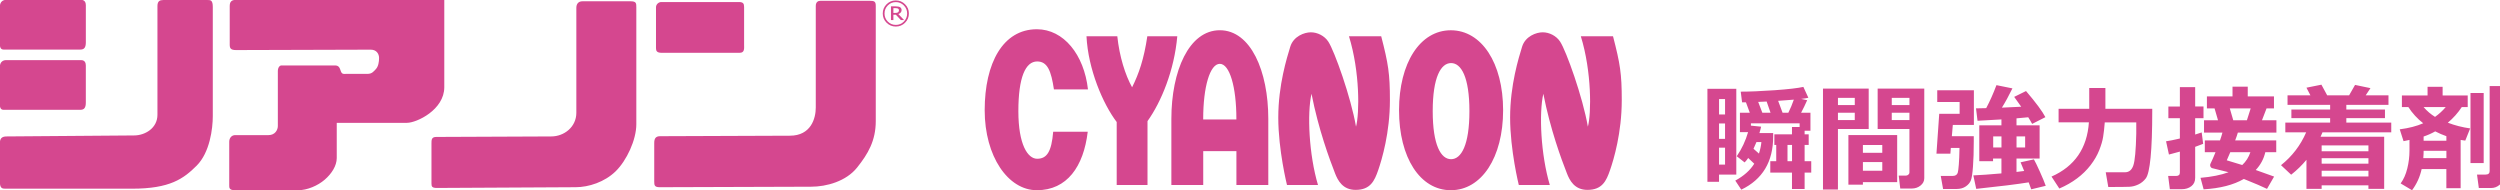 <?xml version="1.0" encoding="UTF-8"?>
<!-- Created with Inkscape (http://www.inkscape.org/) -->
<svg width="473.07" height="36" version="1.1" viewBox="0 0 125.17 9.525" xmlns="http://www.w3.org/2000/svg">
 <g transform="matrix(1.096 0 0 1.096 -30.731 -66.633)">
  <path transform="matrix(.265 0 0 .265 28.034 60.783)" d="m76.605 0s-35.069 0.027-35.898 0.027c-0.829 0-1.086 0.371-1.086 1.088v6.607c0 0.629 0.137 0.959 1.098 0.959 0 0 22.184-0.07 23.215-0.07 1.028 0 1.432 0.773 1.432 1.432 0 0.657-0.119 1.457-0.547 1.914-0.428 0.458-0.686 0.83-1.486 0.83h-3.689c-0.286 0-0.659 0.114-0.857-0.43-0.2-0.543-0.288-1.027-1.031-1.027h-9.209c-0.345 0-0.631 0.399-0.631 0.971v9.469c0 0.686-0.487 1.572-1.603 1.572h-5.748c-0.631 0-1.029 0.515-1.029 1.145v7.467c0 0.457-0.03 0.887 1 0.887h10.869c1.575 0 3.377-0.773 4.578-1.803 1.201-1.031 2.088-2.403 2.088-3.748v-6.064h12.1c1.66 0 6.438-2.23 6.438-6.148v-15.076zm-75.576 0.029c-0.4 0-1.029 0.258-1.029 1.143v6.494c4.3843e-4 0.516 0.115 0.932 0.66 0.932h13.199c0.686 0 0.959-0.358 0.959-1.273v-6.379c0-0.43-0.17-0.916-0.801-0.916h-12.988zm27.119 0.029c-0.557 0-0.988 0.171-0.988 1.029v18.75c0 2.317-2.143 3.562-4.031 3.562s-21.111 0.172-21.969 0.172c-0.859 0-1.16 0.384-1.16 1.156v6.695c0 1.074 0.4 1.157 0.916 1.156h21.883c6.521 0 8.867-1.717 11.129-3.977 2.258-2.259 2.775-6.351 2.775-8.553v-18.791c0-1.202-0.404-1.201-0.875-1.201h-7.68zm126.24 0.068c-0.597 0.013-1.108 0.233-1.535 0.658-0.439 0.439-0.658 0.97-0.658 1.592 0 0.623 0.219 1.155 0.658 1.594 0.441 0.439 0.972 0.658 1.594 0.658s1.153-0.219 1.592-0.658c0.441-0.439 0.66-0.97 0.66-1.594 0-0.622-0.219-1.153-0.66-1.592-0.439-0.439-0.97-0.658-1.592-0.658-0.019 0-0.039-4.2894e-4 -0.059 0zm-12.924 0.061c-0.43 0-0.816 0.214-0.816 0.9v17.508c0 1.844-0.815 4.848-4.463 4.848-3.647 0-21.625 0.086-22.355 0.086-0.729 0-1.029 0.343-1.029 1.158v6.65c0 0.642 0.044 0.986 0.945 0.986 0 0 23.383-0.086 26.088-0.086 2.701 0 6.049-0.943 7.938-3.303 1.888-2.36 3.219-4.635 3.219-8.025v-19.822c0-0.772-0.215-0.9-1.072-0.9h-8.453zm-41.062 0.086c-0.601 0-1.029 0.385-1.029 1.115v18.107c0 2.445-2.103 4.076-4.334 4.076s-19.008 0.086-19.824 0.086c-0.815 0-0.816 0.514-0.816 1.115v6.908c0 0.515 0.086 0.771 0.945 0.771 0 0 21.626-0.129 23.9-0.129 2.274 0 5.021-0.901 6.908-2.746 1.888-1.845 3.561-5.407 3.561-8.109v-20.125c0-0.729 4.3e-4 -1.07-0.986-1.07h-8.324zm13.602 0.129c-0.431 0-0.9 0.385-0.9 0.9v7.035c0 0.473 0.127 0.816 0.986 0.816h13.43c0.902 0 0.773-0.773 0.773-1.416v-6.479c0-0.601-0.174-0.857-0.902-0.857h-13.387zm40.445 0.01c0.542 0 1.002 0.192 1.381 0.576 0.38 0.382 0.57 0.845 0.57 1.389 0 0.543-0.19 1.007-0.57 1.391-0.378 0.384-0.839 0.574-1.381 0.574-0.542 0-1.003-0.191-1.383-0.574-0.378-0.384-0.566-0.847-0.566-1.391 0-0.543 0.188-1.007 0.566-1.389 0.38-0.384 0.841-0.576 1.383-0.576zm-0.838 0.734v2.367h0.416v-0.924h0.43l0.863 0.924h0.557l-0.994-1.039c0.373-0.144 0.559-0.371 0.559-0.682 0-0.205-0.076-0.364-0.23-0.477-0.153-0.113-0.418-0.17-0.795-0.17h-0.805zm0.416 0.311h0.395c0.21 0 0.356 0.031 0.439 0.094 0.085 0.063 0.127 0.153 0.127 0.271 0 0.153-0.05 0.267-0.148 0.344-0.097 0.075-0.256 0.111-0.477 0.111h-0.336zm24.732 3.635c-5.838 0-8.994 5.813-8.994 13.965 0 7.949 4.03 13.783 8.994 13.783 5.194 0 8.059-4.069 8.771-10.082h-5.955c-0.285 3.451-1.09 4.66-2.762 4.66-1.613 0-3.242-2.398-3.242-8.211 0-5.812 1.222-8.562 3.242-8.562 1.783 0 2.412 1.64 2.889 4.816h5.869c-0.677-6.004-4.198-10.369-8.812-10.369zm31.543 0.17c-5.327 0-8.355 7.034-8.355 15.27v11.414h5.492v-5.846h5.721v5.846h5.496v-11.414c4.2e-4 -8.236-3.03-15.27-8.354-15.27zm39.818 0.006c-5.303 0-8.926 5.637-8.926 13.789 0 8.153 3.623 13.783 8.926 13.783 5.296 0 9.016-5.63 9.016-13.783 0-8.152-3.72-13.789-9.016-13.789zm-24.119 0.35c-1.113 0-3.006 0.67-3.562 2.502-0.558 1.839-2.061 6.567-2.061 12.193 0 5.618 1.504 11.633 1.504 11.633h5.344c-1.559-5.233-1.894-12.322-1.119-15.734 1.197 6.135 3.105 11.276 4.062 13.729 0.471 1.202 1.31 2.842 3.533 2.842 2.566 0 3.261-1.561 3.902-3.398 0.636-1.839 2.019-6.454 2.019-12.076 0-4.566-0.278-6.28-1.502-11.008h-5.557c1.897 6.121 1.828 13.302 1.215 15.586-0.878-5.098-3.716-13.041-4.773-14.654-0.668-1.026-1.894-1.613-3.006-1.613zm39.963 0c-1.111 0-3.003 0.67-3.561 2.502-0.561 1.839-2.059 6.567-2.059 12.193 0 5.618 1.498 11.633 1.498 11.633h5.346c-1.555-5.233-1.894-12.322-1.119-15.734 1.202 6.135 3.103 11.276 4.068 13.729 0.466 1.202 1.304 2.842 3.535 2.842 2.555 0 3.259-1.561 3.893-3.398 0.642-1.839 2.025-6.454 2.025-12.076 0-4.566-0.28-6.28-1.508-11.008h-5.549c1.893 6.121 1.825 13.302 1.215 15.586-0.882-5.098-3.723-13.041-4.781-14.654-0.666-1.026-1.889-1.613-3.004-1.613zm-78.648 0.682c0.277 5.675 2.838 11.674 5.207 14.783v10.863h5.312v-11.014c2.395-3.348 4.623-8.803 5.133-14.633h-5.166c-0.578 3.935-1.47 6.498-2.625 8.797-1.183-2.133-2.184-5.305-2.549-8.797h-5.312zm-186.29 4.115c-0.4 0-1.029 0.259-1.029 1.145v6.492c4.3843e-4 0.514 0.115 0.93 0.66 0.93h13.199c0.686 0 0.959-0.357 0.959-1.272v-6.379c0-0.43-0.17-0.916-0.801-0.916h-12.988zm249.14 0.508c1.746 0 3.162 2.406 3.162 8.285 0 5.881-1.416 8.285-3.162 8.285-1.748 0-3.164-2.404-3.164-8.285 0-5.88 1.416-8.285 3.164-8.285zm-39.867 0.131c1.694 0 2.857 3.982 2.857 9.479v0.111h-5.721v-0.111c0-5.497 1.163-9.479 2.863-9.479zm189.9 3.594-2.578 0.518 0.684 1.318h-3.945v1.641h7.344v0.801h-6.68v1.484h6.68v0.771h-7.725v1.68h3.594c-0.97 2.24-2.415 4.128-4.336 5.664l1.748 1.641c0.99-0.781 1.869-1.637 2.637-2.568v5.01h2.617v-0.605h8.066v0.605h2.715v-8.984h-10.967c0.156-0.332 0.267-0.586 0.332-0.762h11.855v-1.68h-7.744v-0.771h6.66v-1.484h-6.66v-0.801h7.266v-1.641h-3.926c0.371-0.54 0.644-0.954 0.82-1.24l-2.656-0.557-1.025 1.797h-3.779l-0.996-1.836zm-56.016 0.078c-0.553 1.471-1.143 2.793-1.768 3.965l-1.758 0.039 0.264 2.139 4.121-0.234v1.016h-3.818v6.191h2.373v-0.459h1.445v2.559c-2.057 0.182-3.672 0.296-4.844 0.342l0.498 2.324c4.075-0.43 7.09-0.804 9.043-1.123 0.124 0.312 0.27 0.713 0.439 1.201l2.5-0.605c-0.202-0.586-0.54-1.403-1.016-2.451-0.475-1.055-0.817-1.758-1.025-2.109l-2.295 0.508 0.615 1.494c-0.586 0.078-1.025 0.133-1.318 0.166v-2.305h3.984v-5.732h-3.984v-1.201c0.898-0.072 1.572-0.133 2.022-0.186 0.273 0.43 0.498 0.811 0.674 1.143l2.285-1.162c-0.521-1.003-1.634-2.503-3.34-4.502l-2.041 1.006c0.391 0.534 0.794 1.1 1.211 1.699l-3.33 0.156c0.573-0.911 1.178-2.018 1.816-3.32l-2.754-0.557zm85.02 0.156v14.658c0 0.404-0.241 0.605-0.723 0.605h-1.455l0.312 2.314h2.139c0.527 0 1.003-0.179 1.426-0.537s0.635-0.798 0.635-1.318v-15.723h-2.334zm-44.326 0.107v1.68h-4.414v2.061h1.318l0.596 2.051h-2.412v2.129h3.174c-0.085 0.332-0.225 0.778-0.42 1.338h-2.617v2.041h1.846c-0.332 0.82-0.622 1.478-0.869 1.973-0.039 0.085-0.059 0.169-0.059 0.254 0 0.221 0.101 0.391 0.303 0.508 1.094 0.286 2.051 0.524 2.871 0.713-1.309 0.482-2.92 0.804-4.834 0.967l0.537 1.982c2.832-0.163 5.143-0.758 6.934-1.787 1.973 0.794 3.304 1.364 3.994 1.709l1.221-2.119c-1.328-0.488-2.383-0.866-3.164-1.133 0.827-0.879 1.377-1.901 1.65-3.066h1.885v-2.041h-7.08c0.208-0.534 0.361-0.98 0.459-1.338h6.65v-2.129h-2.49l0.791-2.051h1.279v-2.061h-4.521v-1.68h-2.627zm33.623 0.02v1.494h-4.424v2.002h1.113c0.69 1.068 1.543 1.999 2.559 2.793-1.12 0.495-2.467 0.843-4.043 1.045l0.654 2.041c0.299-0.072 0.641-0.143 1.025-0.215v1.816c0 1.068-0.127 2.106-0.381 3.115-0.247 1.009-0.628 1.865-1.143 2.568l1.963 1.172c0.807-1.074 1.361-2.292 1.66-3.652h4.258v3.301h2.461v-8.32c0.208 0.033 0.475 0.072 0.801 0.117l0.84-2.1c-1.367-0.195-2.65-0.524-3.848-0.986 0.944-0.794 1.745-1.693 2.402-2.695h1.025v-2.002h-4.326v-1.494h-2.598zm-107.6 0.02c-0.957 0.215-2.62 0.407-4.99 0.576-2.37 0.163-4.307 0.244-5.811 0.244l0.234 1.836h0.664l0.664 1.797h-1.699v3.34h1.406c-0.423 1.484-1.074 2.871-1.953 4.16l1.357 1.065c0.202-0.202 0.407-0.456 0.615-0.762l1.045 0.986c-0.71 1.139-1.8 2.109-3.272 2.91l1.035 1.562c3.665-1.758 5.498-4.811 5.498-9.16v-0.596h-2.373c0.117-0.365 0.215-0.732 0.293-1.103l-1.758-0.176v-0.4h8.398v0.635h-1.318v1.26h-3.037v1.826h0.322v2.812h-1.025v1.963h3.74v2.822h2.178v-2.822h1.143v-1.963h-1.143v-2.812h0.703v-1.826h-0.703v-0.615h1.006v-3.106h-1.611c0.358-0.671 0.706-1.39 1.045-2.158l-1.035-0.225c0.566-0.065 0.98-0.13 1.24-0.195l-0.859-1.875zm64.902 0.039v3.34h-1.982v2.022h1.982v3.496c-1.074 0.254-1.869 0.413-2.383 0.479l0.498 2.285c0.527-0.13 1.156-0.299 1.885-0.508v3.623c0 0.384-0.221 0.576-0.664 0.576h-1.357l0.293 2.285h2.041c0.664 0 1.217-0.173 1.66-0.518 0.443-0.339 0.664-0.82 0.664-1.445v-5.342c0.547-0.189 1.006-0.361 1.377-0.518l-0.254-1.963c-0.299 0.111-0.674 0.231-1.123 0.361v-2.812h1.435v-2.022h-1.435v-3.34h-2.637zm-15.625 0.156v3.584h-5.283v2.334h5.225c-0.306 4.466-2.454 7.581-6.445 9.346l1.348 2.061c1.146-0.495 2.165-1.077 3.057-1.748 0.898-0.671 1.673-1.429 2.324-2.275 0.651-0.846 1.149-1.706 1.494-2.578 0.345-0.872 0.57-1.641 0.674-2.305 0.111-0.671 0.205-1.504 0.283-2.5h5.43v1.943c-0.065 2.871-0.234 4.7-0.508 5.488-0.267 0.781-0.745 1.172-1.435 1.172h-3.32l0.439 2.539c1.914 0 3.125-0.013 3.633-0.039 0.514-0.02 1.025-0.15 1.533-0.391 0.508-0.234 0.941-0.586 1.299-1.055 0.365-0.475 0.641-1.683 0.83-3.623 0.189-1.947 0.283-4.603 0.283-7.969v-0.4h-8.076v-3.584h-2.783zm-45.898 0.098v17.402h2.578v-10.439h5.303v-6.963h-7.881zm9.424 0v6.963h5.479v7.481c0 0.156-0.065 0.29-0.195 0.4-0.13 0.104-0.273 0.156-0.43 0.156h-1.221l0.264 2.227h1.963c0.599 0 1.11-0.173 1.533-0.518 0.43-0.339 0.645-0.762 0.645-1.27v-15.439h-8.037zm-29.346 0.039v16.025h2.002v-1.24h2.978v-14.785h-4.981zm39.619 0.244v2.022h3.857v2.041h-3.516l-0.479 6.875h2.402l0.078-0.996h1.494c-0.019 1.172-0.059 2.122-0.117 2.852-0.059 0.729-0.117 1.191-0.176 1.387-0.052 0.195-0.156 0.345-0.312 0.449-0.156 0.098-0.368 0.146-0.635 0.146h-1.992l0.4 2.246h2.314c0.645 0 1.182-0.15 1.611-0.449 0.43-0.299 0.719-0.648 0.869-1.045 0.156-0.397 0.277-1.185 0.361-2.363 0.091-1.185 0.137-2.65 0.137-4.394v-0.85h-3.779l0.166-1.943h3.633v-5.977h-6.318zm91.924 0.479v12.08h2.275v-12.08zm-109.04 0.84h2.9v1.24h-2.9zm9.277 0h3.047v1.24h-3.047zm-29.775 0.205h1.035v2.656h-1.035zm12.891 0.098c-0.273 0.794-0.589 1.546-0.947 2.256h-0.996l-0.762-2.051c1.042-0.072 1.943-0.14 2.705-0.205zm-4.688 0.322 0.674 1.934h-1.416l-0.713-1.865 1.455-0.068zm113.25 0.957h3.818c-0.54 0.638-1.156 1.201-1.846 1.69-0.729-0.449-1.387-1.012-1.973-1.69zm-33.408 0.225h3.603l-0.654 2.051h-2.353l-0.596-2.051zm-67.549 0.752h2.9v1.26h-2.9zm9.277 0h3.047v1.26h-3.047zm-29.775 1.846h1.035v2.656h-1.035zm123.46 1.367c0.632 0.326 1.273 0.602 1.924 0.83v0.781h-3.926v-0.723c0.69-0.228 1.357-0.524 2.002-0.889zm-101.16 0.635v8.555h2.5v-0.439h5.908v-8.115h-8.408zm24.961 0.234h1.426v1.904h-1.426zm4.023 0h1.484v1.904h-1.484zm-44.834 0.977h0.85c-0.065 0.671-0.205 1.331-0.42 1.982l-0.938-0.83c0.195-0.404 0.365-0.788 0.508-1.152zm5.352 0.488h0.781v2.812h-0.781zm12.998 0.02h3.34v1.338h-3.34zm79.082 0.059h8.066v1.016h-8.066zm-103.88 0.4h1.035v2.92h-1.035zm121.46 0.537h3.926v1.26h-3.984c0.039-0.456 0.059-0.876 0.059-1.26zm-33.33 0.244h3.467c-0.293 0.872-0.762 1.608-1.406 2.207-1.256-0.397-2.145-0.667-2.666-0.811l0.605-1.397zm15.752 1.035h8.066v0.938h-8.066zm-79.082 0.664h3.34v1.494h-3.34zm79.082 1.494h8.066v0.986h-8.066z" fill="#d5478f" stroke-width=".426"/>
 </g>
</svg>
